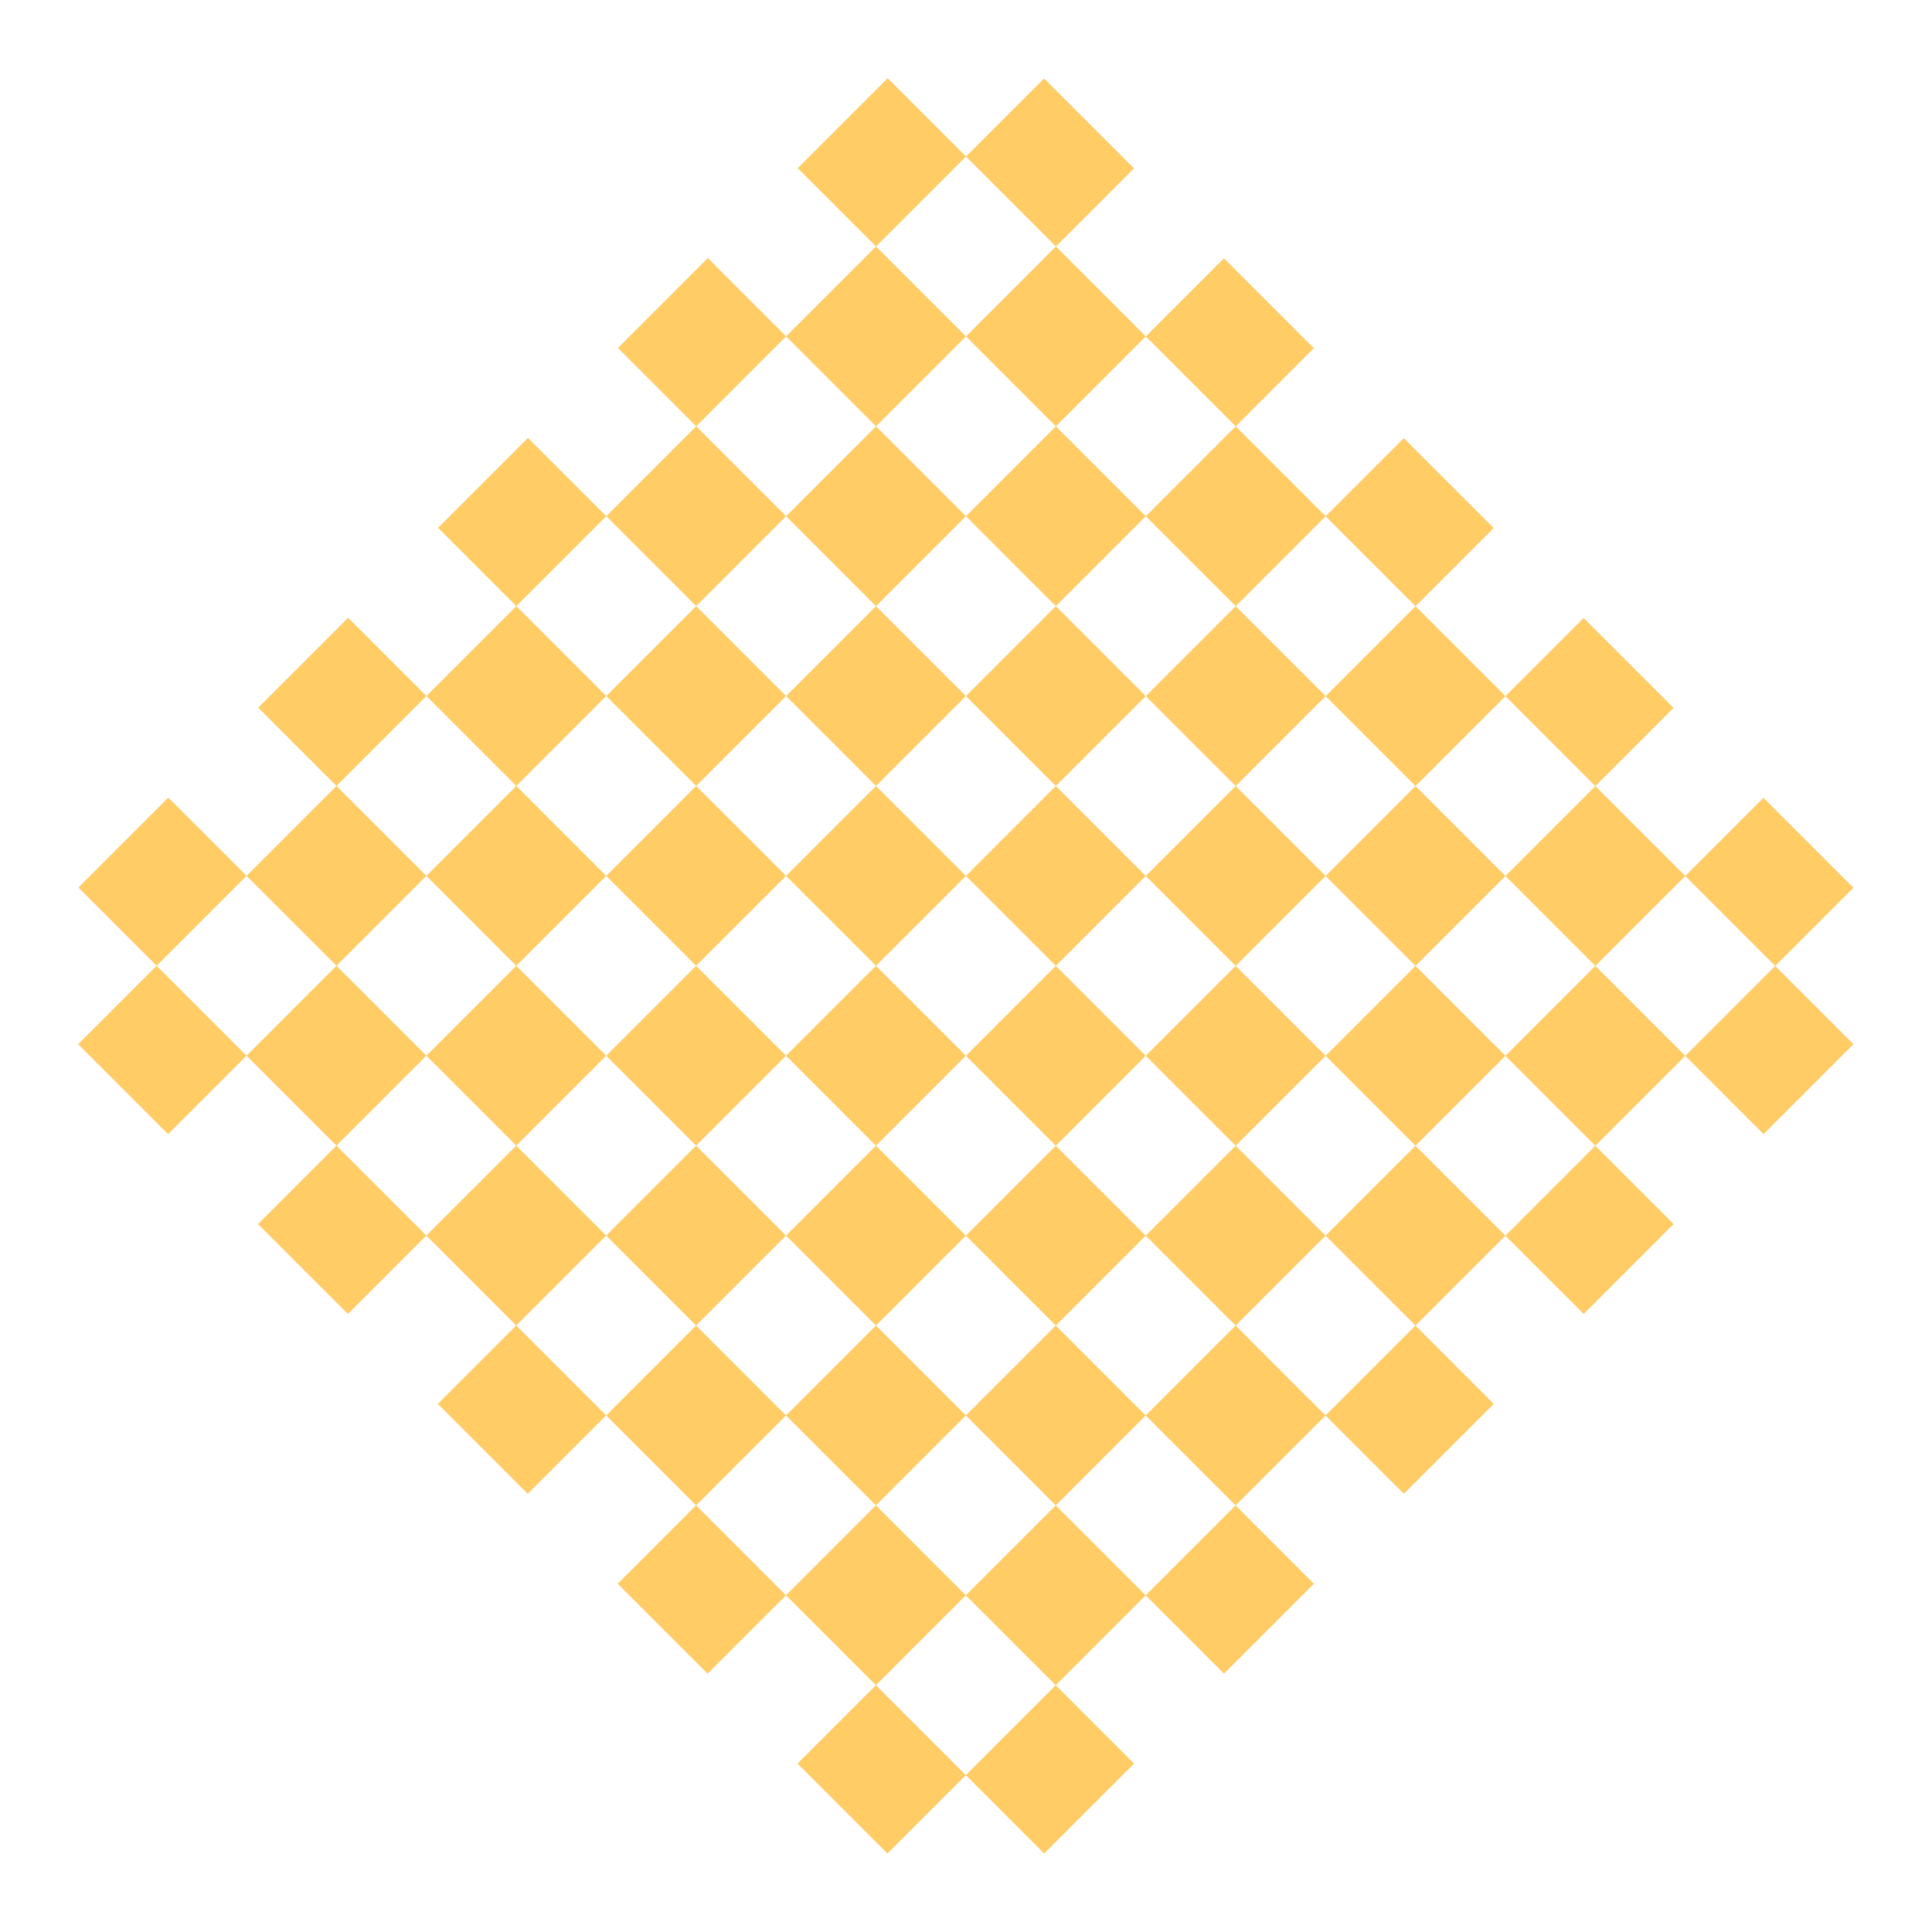 <?xml version="1.0" encoding="utf-8"?>
<!-- Generator: Adobe Illustrator 24.0.2, SVG Export Plug-In . SVG Version: 6.00 Build 0)  -->
<svg version="1.1" id="レイヤー_1" xmlns="http://www.w3.org/2000/svg" xmlns:xlink="http://www.w3.org/1999/xlink" x="0px"
	 y="0px" width="368px" height="368px" viewBox="0 0 368 368" style="enable-background:new 0 0 368 368;" xml:space="preserve">
<style type="text/css">
	.st0{clip-path:url(#SVGID_2_);}
	.st1{fill:none;}
	.st2{fill:#FFCC66;}
</style>
<g>
	<g>
		<defs>
			
				<rect id="SVGID_1_" x="53.892" y="53.892" transform="matrix(0.707 -0.707 0.707 0.707 -76.215 184)" width="260.215" height="260.215"/>
		</defs>
		<clipPath id="SVGID_2_">
			<use xlink:href="#SVGID_1_"  style="overflow:visible;"/>
		</clipPath>
		<g class="st0">
			
				<rect x="348.224" y="-45.812" transform="matrix(0.707 -0.707 0.707 0.707 124.352 257.039)" class="st1" width="48.451" height="48.451"/>
			
				<rect x="360.337" y="-50.83" transform="matrix(0.707 -0.707 0.707 0.707 136.465 252.022)" class="st2" width="24.225" height="24.225"/>
			
				<rect x="360.337" y="-16.57" transform="matrix(0.707 -0.707 0.707 0.707 112.24 262.056)" class="st2" width="24.225" height="24.225"/>
		</g>
		<g class="st0">
			
				<rect x="279.705" y="-45.812" transform="matrix(0.707 -0.707 0.707 0.707 104.284 208.588)" class="st1" width="48.451" height="48.451"/>
			
				<rect x="291.817" y="-50.83" transform="matrix(0.707 -0.707 0.707 0.707 116.396 203.571)" class="st2" width="24.225" height="24.225"/>
			
				<rect x="291.817" y="-16.57" transform="matrix(0.707 -0.707 0.707 0.707 92.171 213.606)" class="st2" width="24.225" height="24.225"/>
		</g>
		<g class="st0">
			
				<rect x="313.965" y="-11.553" transform="matrix(0.707 -0.707 0.707 0.707 90.093 242.848)" class="st1" width="48.451" height="48.451"/>
			
				<rect x="326.077" y="-16.57" transform="matrix(0.707 -0.707 0.707 0.707 102.205 237.831)" class="st2" width="24.225" height="24.225"/>
			
				<rect x="326.077" y="17.69" transform="matrix(0.707 -0.707 0.707 0.707 77.98 247.865)" class="st2" width="24.225" height="24.225"/>
		</g>
		<g class="st0">
			
				<rect x="348.224" y="22.707" transform="matrix(0.707 -0.707 0.707 0.707 75.902 277.108)" class="st1" width="48.451" height="48.451"/>
			
				<rect x="360.337" y="17.69" transform="matrix(0.707 -0.707 0.707 0.707 88.014 272.091)" class="st2" width="24.225" height="24.225"/>
			
				<rect x="360.337" y="51.95" transform="matrix(0.707 -0.707 0.707 0.707 63.789 282.125)" class="st2" width="24.225" height="24.225"/>
		</g>
		<g class="st0">
			
				<rect x="211.185" y="-45.812" transform="matrix(0.707 -0.707 0.707 0.707 84.215 160.138)" class="st1" width="48.451" height="48.451"/>
			
				<rect x="223.298" y="-50.83" transform="matrix(0.707 -0.707 0.707 0.707 96.327 155.12)" class="st2" width="24.225" height="24.225"/>
			
				<rect x="223.298" y="-16.57" transform="matrix(0.707 -0.707 0.707 0.707 72.102 165.155)" class="st2" width="24.225" height="24.225"/>
		</g>
		<g class="st0">
			
				<rect x="245.445" y="-11.553" transform="matrix(0.707 -0.707 0.707 0.707 70.024 194.397)" class="st1" width="48.451" height="48.451"/>
			
				<rect x="257.558" y="-16.57" transform="matrix(0.707 -0.707 0.707 0.707 82.136 189.38)" class="st2" width="24.225" height="24.225"/>
			
				<rect x="257.558" y="17.69" transform="matrix(0.707 -0.707 0.707 0.707 57.911 199.415)" class="st2" width="24.225" height="24.225"/>
		</g>
		<g class="st0">
			
				<rect x="279.705" y="22.707" transform="matrix(0.707 -0.707 0.707 0.707 55.833 228.657)" class="st1" width="48.451" height="48.451"/>
			
				<rect x="291.817" y="17.69" transform="matrix(0.707 -0.707 0.707 0.707 67.945 223.64)" class="st2" width="24.225" height="24.225"/>
			
				<rect x="291.817" y="51.95" transform="matrix(0.707 -0.707 0.707 0.707 43.72 233.674)" class="st2" width="24.225" height="24.225"/>
		</g>
		<g class="st0">
			
				<rect x="313.965" y="56.967" transform="matrix(0.707 -0.707 0.707 0.707 41.642 262.917)" class="st1" width="48.451" height="48.451"/>
			
				<rect x="326.077" y="51.95" transform="matrix(0.707 -0.707 0.707 0.707 53.755 257.9)" class="st2" width="24.225" height="24.225"/>
			
				<rect x="326.077" y="86.21" transform="matrix(0.707 -0.707 0.707 0.707 29.529 267.934)" class="st2" width="24.225" height="24.225"/>
		</g>
		<g class="st0">
			
				<rect x="348.224" y="91.227" transform="matrix(0.707 -0.707 0.707 0.707 27.451 297.177)" class="st1" width="48.451" height="48.451"/>
			
				<rect x="360.337" y="86.21" transform="matrix(0.707 -0.707 0.707 0.707 39.564 292.16)" class="st2" width="24.225" height="24.225"/>
			
				<rect x="360.337" y="120.47" transform="matrix(0.707 -0.707 0.707 0.707 15.338 302.194)" class="st2" width="24.225" height="24.225"/>
		</g>
		<g class="st0">
			
				<rect x="142.665" y="-45.812" transform="matrix(0.707 -0.707 0.707 0.707 64.146 111.687)" class="st1" width="48.451" height="48.451"/>
			
				<rect x="154.778" y="-50.83" transform="matrix(0.707 -0.707 0.707 0.707 76.258 106.67)" class="st2" width="24.225" height="24.225"/>
			
				<rect x="154.778" y="-16.57" transform="matrix(0.707 -0.707 0.707 0.707 52.033 116.704)" class="st2" width="24.225" height="24.225"/>
		</g>
		<g class="st0">
			
				<rect x="176.925" y="-11.553" transform="matrix(0.707 -0.707 0.707 0.707 49.955 145.947)" class="st1" width="48.451" height="48.451"/>
			
				<rect x="189.038" y="-16.57" transform="matrix(0.707 -0.707 0.707 0.707 62.067 140.929)" class="st2" width="24.225" height="24.225"/>
			
				<rect x="189.038" y="17.69" transform="matrix(0.707 -0.707 0.707 0.707 37.842 150.964)" class="st2" width="24.225" height="24.225"/>
		</g>
		<g class="st0">
			
				<rect x="211.185" y="22.707" transform="matrix(0.707 -0.707 0.707 0.707 35.764 180.207)" class="st1" width="48.451" height="48.451"/>
			
				<rect x="223.298" y="17.69" transform="matrix(0.707 -0.707 0.707 0.707 47.877 175.189)" class="st2" width="24.225" height="24.225"/>
			
				<rect x="223.298" y="51.95" transform="matrix(0.707 -0.707 0.707 0.707 23.651 185.224)" class="st2" width="24.225" height="24.225"/>
		</g>
		<g class="st0">
			
				<rect x="245.445" y="56.967" transform="matrix(0.707 -0.707 0.707 0.707 21.573 214.466)" class="st1" width="48.451" height="48.451"/>
			
				<rect x="257.558" y="51.95" transform="matrix(0.707 -0.707 0.707 0.707 33.686 209.449)" class="st2" width="24.225" height="24.225"/>
			
				<rect x="257.558" y="86.21" transform="matrix(0.707 -0.707 0.707 0.707 9.46 219.484)" class="st2" width="24.225" height="24.225"/>
		</g>
		<g class="st0">
			
				<rect x="279.705" y="91.227" transform="matrix(0.707 -0.707 0.707 0.707 7.382 248.726)" class="st1" width="48.451" height="48.451"/>
			
				<rect x="291.817" y="86.21" transform="matrix(0.707 -0.707 0.707 0.707 19.495 243.709)" class="st2" width="24.225" height="24.225"/>
			
				<rect x="291.817" y="120.47" transform="matrix(0.707 -0.707 0.707 0.707 -4.731 253.744)" class="st2" width="24.225" height="24.225"/>
		</g>
		<g class="st0">
			
				<rect x="313.965" y="125.487" transform="matrix(0.707 -0.707 0.707 0.707 -6.809 282.986)" class="st1" width="48.451" height="48.451"/>
			
				<rect x="326.077" y="120.47" transform="matrix(0.707 -0.707 0.707 0.707 5.304 277.969)" class="st2" width="24.225" height="24.225"/>
			
				<rect x="326.077" y="154.729" transform="matrix(0.707 -0.707 0.707 0.707 -18.922 288.003)" class="st2" width="24.225" height="24.225"/>
		</g>
		<g class="st0">
			
				<rect x="348.224" y="159.747" transform="matrix(0.707 -0.707 0.707 0.707 -21 317.246)" class="st1" width="48.451" height="48.451"/>
			
				<rect x="360.337" y="154.729" transform="matrix(0.707 -0.707 0.707 0.707 -8.887 312.229)" class="st2" width="24.225" height="24.225"/>
			
				<rect x="360.337" y="188.989" transform="matrix(0.707 -0.707 0.707 0.707 -33.112 322.263)" class="st2" width="24.225" height="24.225"/>
		</g>
		<g class="st0">
			
				<rect x="74.146" y="-45.812" transform="matrix(0.707 -0.707 0.707 0.707 44.077 63.236)" class="st1" width="48.451" height="48.451"/>
			
				<rect x="86.258" y="-50.83" transform="matrix(0.707 -0.707 0.707 0.707 56.189 58.219)" class="st2" width="24.225" height="24.225"/>
			
				<rect x="86.258" y="-16.57" transform="matrix(0.707 -0.707 0.707 0.707 31.964 68.253)" class="st2" width="24.225" height="24.225"/>
		</g>
		<g class="st0">
			
				<rect x="108.406" y="-11.553" transform="matrix(0.707 -0.707 0.707 0.707 29.886 97.496)" class="st1" width="48.451" height="48.451"/>
			
				<rect x="120.518" y="-16.57" transform="matrix(0.707 -0.707 0.707 0.707 41.998 92.479)" class="st2" width="24.225" height="24.225"/>
			
				<rect x="120.518" y="17.69" transform="matrix(0.707 -0.707 0.707 0.707 17.773 102.513)" class="st2" width="24.225" height="24.225"/>
		</g>
		<g class="st0">
			
				<rect x="142.665" y="22.707" transform="matrix(0.707 -0.707 0.707 0.707 15.695 131.756)" class="st1" width="48.451" height="48.451"/>
			
				<rect x="154.778" y="17.69" transform="matrix(0.707 -0.707 0.707 0.707 27.808 126.739)" class="st2" width="24.225" height="24.225"/>
			
				<rect x="154.778" y="51.95" transform="matrix(0.707 -0.707 0.707 0.707 3.582 136.773)" class="st2" width="24.225" height="24.225"/>
		</g>
		<g class="st0">
			
				<rect x="176.925" y="56.967" transform="matrix(0.707 -0.707 0.707 0.707 1.504 166.016)" class="st1" width="48.451" height="48.451"/>
			
				<rect x="189.038" y="51.95" transform="matrix(0.707 -0.707 0.707 0.707 13.617 160.998)" class="st2" width="24.225" height="24.225"/>
			
				<rect x="189.038" y="86.21" transform="matrix(0.707 -0.707 0.707 0.707 -10.609 171.033)" class="st2" width="24.225" height="24.225"/>
		</g>
		<g class="st0">
			
				<rect x="211.185" y="91.227" transform="matrix(0.707 -0.707 0.707 0.707 -12.687 200.275)" class="st1" width="48.451" height="48.451"/>
			
				<rect x="223.298" y="86.21" transform="matrix(0.707 -0.707 0.707 0.707 -0.574 195.258)" class="st2" width="24.225" height="24.225"/>
			
				<rect x="223.298" y="120.47" transform="matrix(0.707 -0.707 0.707 0.707 -24.8 205.293)" class="st2" width="24.225" height="24.225"/>
		</g>
		<g class="st0">
			
				<rect x="245.445" y="125.487" transform="matrix(0.707 -0.707 0.707 0.707 -26.878 234.535)" class="st1" width="48.451" height="48.451"/>
			
				<rect x="257.558" y="120.47" transform="matrix(0.707 -0.707 0.707 0.707 -14.765 229.518)" class="st2" width="24.225" height="24.225"/>
			
				<rect x="257.558" y="154.729" transform="matrix(0.707 -0.707 0.707 0.707 -38.99 239.553)" class="st2" width="24.225" height="24.225"/>
		</g>
		<g class="st0">
			
				<rect x="279.705" y="159.747" transform="matrix(0.707 -0.707 0.707 0.707 -41.069 268.795)" class="st1" width="48.451" height="48.451"/>
			
				<rect x="291.817" y="154.729" transform="matrix(0.707 -0.707 0.707 0.707 -28.956 263.778)" class="st2" width="24.225" height="24.225"/>
			
				<rect x="291.817" y="188.989" transform="matrix(0.707 -0.707 0.707 0.707 -53.181 273.812)" class="st2" width="24.225" height="24.225"/>
		</g>
		<g class="st0">
			
				<rect x="313.965" y="194.006" transform="matrix(0.707 -0.707 0.707 0.707 -55.26 303.055)" class="st1" width="48.451" height="48.451"/>
			
				<rect x="326.077" y="188.989" transform="matrix(0.707 -0.707 0.707 0.707 -43.147 298.038)" class="st2" width="24.225" height="24.225"/>
			
				<rect x="326.077" y="223.249" transform="matrix(0.707 -0.707 0.707 0.707 -67.372 308.072)" class="st2" width="24.225" height="24.225"/>
		</g>
		<g class="st0">
			
				<rect x="348.224" y="228.266" transform="matrix(0.707 -0.707 0.707 0.707 -69.451 337.315)" class="st1" width="48.451" height="48.451"/>
			
				<rect x="360.337" y="223.249" transform="matrix(0.707 -0.707 0.707 0.707 -57.338 332.298)" class="st2" width="24.225" height="24.225"/>
			
				<rect x="360.337" y="257.509" transform="matrix(0.707 -0.707 0.707 0.707 -81.563 342.332)" class="st2" width="24.225" height="24.225"/>
		</g>
		<g class="st0">
			
				<rect x="5.626" y="-45.812" transform="matrix(0.707 -0.707 0.707 0.707 24.008 14.785)" class="st1" width="48.451" height="48.451"/>
			
				<rect x="17.739" y="-50.83" transform="matrix(0.707 -0.707 0.707 0.707 36.12 9.768)" class="st2" width="24.225" height="24.225"/>
			
				<rect x="17.739" y="-16.57" transform="matrix(0.707 -0.707 0.707 0.707 11.895 19.803)" class="st2" width="24.225" height="24.225"/>
		</g>
		<g class="st0">
			
				<rect x="39.886" y="-11.553" transform="matrix(0.707 -0.707 0.707 0.707 9.817 49.045)" class="st1" width="48.451" height="48.451"/>
			
				<rect x="51.999" y="-16.57" transform="matrix(0.707 -0.707 0.707 0.707 21.929 44.028)" class="st2" width="24.225" height="24.225"/>
			
				<rect x="51.999" y="17.69" transform="matrix(0.707 -0.707 0.707 0.707 -2.296 54.062)" class="st2" width="24.225" height="24.225"/>
		</g>
		<g class="st0">
			
				<rect x="74.146" y="22.707" transform="matrix(0.707 -0.707 0.707 0.707 -4.374 83.305)" class="st1" width="48.451" height="48.451"/>
			
				<rect x="86.258" y="17.69" transform="matrix(0.707 -0.707 0.707 0.707 7.739 78.288)" class="st2" width="24.225" height="24.225"/>
			
				<rect x="86.258" y="51.95" transform="matrix(0.707 -0.707 0.707 0.707 -16.487 88.322)" class="st2" width="24.225" height="24.225"/>
		</g>
		<g class="st0">
			
				<rect x="108.406" y="56.967" transform="matrix(0.707 -0.707 0.707 0.707 -18.565 117.565)" class="st1" width="48.451" height="48.451"/>
			
				<rect x="120.518" y="51.95" transform="matrix(0.707 -0.707 0.707 0.707 -6.452 112.548)" class="st2" width="24.225" height="24.225"/>
			
				<rect x="120.518" y="86.21" transform="matrix(0.707 -0.707 0.707 0.707 -30.678 122.582)" class="st2" width="24.225" height="24.225"/>
		</g>
		<g class="st0">
			
				<rect x="142.665" y="91.227" transform="matrix(0.707 -0.707 0.707 0.707 -32.756 151.825)" class="st1" width="48.451" height="48.451"/>
			
				<rect x="154.778" y="86.21" transform="matrix(0.707 -0.707 0.707 0.707 -20.643 146.808)" class="st2" width="24.225" height="24.225"/>
			
				<rect x="154.778" y="120.47" transform="matrix(0.707 -0.707 0.707 0.707 -44.869 156.842)" class="st2" width="24.225" height="24.225"/>
		</g>
		<g class="st0">
			
				<rect x="176.925" y="125.487" transform="matrix(0.707 -0.707 0.707 0.707 -46.947 186.085)" class="st1" width="48.451" height="48.451"/>
			
				<rect x="189.038" y="120.47" transform="matrix(0.707 -0.707 0.707 0.707 -34.834 181.067)" class="st2" width="24.225" height="24.225"/>
			
				<rect x="189.038" y="154.729" transform="matrix(0.707 -0.707 0.707 0.707 -59.059 191.102)" class="st2" width="24.225" height="24.225"/>
		</g>
		<g class="st0">
			
				<rect x="211.185" y="159.747" transform="matrix(0.707 -0.707 0.707 0.707 -61.138 220.345)" class="st1" width="48.451" height="48.451"/>
			
				<rect x="223.298" y="154.729" transform="matrix(0.707 -0.707 0.707 0.707 -49.025 215.327)" class="st2" width="24.225" height="24.225"/>
			
				<rect x="223.298" y="188.989" transform="matrix(0.707 -0.707 0.707 0.707 -73.25 225.362)" class="st2" width="24.225" height="24.225"/>
		</g>
		<g class="st0">
			
				<rect x="245.445" y="194.006" transform="matrix(0.707 -0.707 0.707 0.707 -75.329 254.604)" class="st1" width="48.451" height="48.451"/>
			
				<rect x="257.558" y="188.989" transform="matrix(0.707 -0.707 0.707 0.707 -63.216 249.587)" class="st2" width="24.225" height="24.225"/>
			
				<rect x="257.558" y="223.249" transform="matrix(0.707 -0.707 0.707 0.707 -87.441 259.622)" class="st2" width="24.225" height="24.225"/>
		</g>
		<g class="st0">
			
				<rect x="279.705" y="228.266" transform="matrix(0.707 -0.707 0.707 0.707 -89.519 288.864)" class="st1" width="48.451" height="48.451"/>
			
				<rect x="291.817" y="223.249" transform="matrix(0.707 -0.707 0.707 0.707 -77.407 283.847)" class="st2" width="24.225" height="24.225"/>
			
				<rect x="291.817" y="257.509" transform="matrix(0.707 -0.707 0.707 0.707 -101.632 293.881)" class="st2" width="24.225" height="24.225"/>
		</g>
		<g class="st0">
			
				<rect x="313.965" y="262.526" transform="matrix(0.707 -0.707 0.707 0.707 -103.71 323.124)" class="st1" width="48.451" height="48.451"/>
			
				<rect x="326.077" y="257.509" transform="matrix(0.707 -0.707 0.707 0.707 -91.598 318.107)" class="st2" width="24.225" height="24.225"/>
			
				<rect x="326.077" y="291.769" transform="matrix(0.707 -0.707 0.707 0.707 -115.823 328.141)" class="st2" width="24.225" height="24.225"/>
		</g>
		<g class="st0">
			
				<rect x="348.224" y="296.786" transform="matrix(0.707 -0.707 0.707 0.707 -117.901 357.384)" class="st1" width="48.451" height="48.451"/>
			
				<rect x="360.337" y="291.769" transform="matrix(0.707 -0.707 0.707 0.707 -105.789 352.367)" class="st2" width="24.225" height="24.225"/>
			
				<rect x="360.337" y="326.029" transform="matrix(0.707 -0.707 0.707 0.707 -130.014 362.401)" class="st2" width="24.225" height="24.225"/>
		</g>
		<g class="st0">
			
				<rect x="-28.634" y="-11.553" transform="matrix(0.707 -0.707 0.707 0.707 -10.252 0.595)" class="st1" width="48.451" height="48.451"/>
			
				<rect x="-16.521" y="-16.57" transform="matrix(0.707 -0.707 0.707 0.707 1.861 -4.423)" class="st2" width="24.225" height="24.225"/>
			
				<rect x="-16.521" y="17.69" transform="matrix(0.707 -0.707 0.707 0.707 -22.365 5.612)" class="st2" width="24.225" height="24.225"/>
		</g>
		<g class="st0">
			
				<rect x="5.626" y="22.707" transform="matrix(0.707 -0.707 0.707 0.707 -24.443 34.854)" class="st1" width="48.451" height="48.451"/>
			
				<rect x="17.739" y="17.69" transform="matrix(0.707 -0.707 0.707 0.707 -12.33 29.837)" class="st2" width="24.225" height="24.225"/>
			
				<rect x="17.739" y="51.95" transform="matrix(0.707 -0.707 0.707 0.707 -36.556 39.872)" class="st2" width="24.225" height="24.225"/>
		</g>
		<g class="st0">
			
				<rect x="39.886" y="56.967" transform="matrix(0.707 -0.707 0.707 0.707 -38.634 69.114)" class="st1" width="48.451" height="48.451"/>
			
				<rect x="51.999" y="51.95" transform="matrix(0.707 -0.707 0.707 0.707 -26.521 64.097)" class="st2" width="24.225" height="24.225"/>
			
				<rect x="51.999" y="86.21" transform="matrix(0.707 -0.707 0.707 0.707 -50.747 74.131)" class="st2" width="24.225" height="24.225"/>
		</g>
		<g class="st0">
			
				<rect x="74.146" y="91.227" transform="matrix(0.707 -0.707 0.707 0.707 -52.825 103.374)" class="st1" width="48.451" height="48.451"/>
			
				<rect x="86.258" y="86.21" transform="matrix(0.707 -0.707 0.707 0.707 -40.712 98.357)" class="st2" width="24.225" height="24.225"/>
			
				<rect x="86.258" y="120.47" transform="matrix(0.707 -0.707 0.707 0.707 -64.938 108.391)" class="st2" width="24.225" height="24.225"/>
		</g>
		<g class="st0">
			
				<rect x="108.406" y="125.487" transform="matrix(0.707 -0.707 0.707 0.707 -67.016 137.634)" class="st1" width="48.451" height="48.451"/>
			
				<rect x="120.518" y="120.47" transform="matrix(0.707 -0.707 0.707 0.707 -54.903 132.617)" class="st2" width="24.225" height="24.225"/>
			
				<rect x="120.518" y="154.729" transform="matrix(0.707 -0.707 0.707 0.707 -79.128 142.651)" class="st2" width="24.225" height="24.225"/>
		</g>
		<g class="st0">
			
				<rect x="142.665" y="159.747" transform="matrix(0.707 -0.707 0.707 0.707 -81.207 171.894)" class="st1" width="48.451" height="48.451"/>
			
				<rect x="154.778" y="154.729" transform="matrix(0.707 -0.707 0.707 0.707 -69.094 166.876)" class="st2" width="24.225" height="24.225"/>
			
				<rect x="154.778" y="188.989" transform="matrix(0.707 -0.707 0.707 0.707 -93.319 176.911)" class="st2" width="24.225" height="24.225"/>
		</g>
		<g class="st0">
			
				<rect x="176.925" y="194.006" transform="matrix(0.707 -0.707 0.707 0.707 -95.398 206.154)" class="st1" width="48.451" height="48.451"/>
			
				<rect x="189.038" y="188.989" transform="matrix(0.707 -0.707 0.707 0.707 -83.285 201.136)" class="st2" width="24.225" height="24.225"/>
			
				<rect x="189.038" y="223.249" transform="matrix(0.707 -0.707 0.707 0.707 -107.51 211.171)" class="st2" width="24.225" height="24.225"/>
		</g>
		<g class="st0">
			
				<rect x="211.185" y="228.266" transform="matrix(0.707 -0.707 0.707 0.707 -109.588 240.413)" class="st1" width="48.451" height="48.451"/>
			
				<rect x="223.298" y="223.249" transform="matrix(0.707 -0.707 0.707 0.707 -97.476 235.396)" class="st2" width="24.225" height="24.225"/>
			
				<rect x="223.298" y="257.509" transform="matrix(0.707 -0.707 0.707 0.707 -121.701 245.431)" class="st2" width="24.225" height="24.225"/>
		</g>
		<g class="st0">
			
				<rect x="245.445" y="262.526" transform="matrix(0.707 -0.707 0.707 0.707 -123.779 274.673)" class="st1" width="48.451" height="48.451"/>
			
				<rect x="257.558" y="257.509" transform="matrix(0.707 -0.707 0.707 0.707 -111.667 269.656)" class="st2" width="24.225" height="24.225"/>
			
				<rect x="257.558" y="291.769" transform="matrix(0.707 -0.707 0.707 0.707 -135.892 279.69)" class="st2" width="24.225" height="24.225"/>
		</g>
		<g class="st0">
			
				<rect x="279.705" y="296.786" transform="matrix(0.707 -0.707 0.707 0.707 -137.97 308.933)" class="st1" width="48.451" height="48.451"/>
			
				<rect x="291.817" y="291.769" transform="matrix(0.707 -0.707 0.707 0.707 -125.858 303.916)" class="st2" width="24.225" height="24.225"/>
			
				<rect x="291.817" y="326.029" transform="matrix(0.707 -0.707 0.707 0.707 -150.083 313.95)" class="st2" width="24.225" height="24.225"/>
		</g>
		<g class="st0">
			
				<rect x="313.965" y="331.046" transform="matrix(0.707 -0.707 0.707 0.707 -152.161 343.193)" class="st1" width="48.451" height="48.451"/>
			
				<rect x="326.077" y="326.029" transform="matrix(0.707 -0.707 0.707 0.707 -140.048 338.176)" class="st2" width="24.225" height="24.225"/>
			
				<rect x="326.077" y="360.288" transform="matrix(0.707 -0.707 0.707 0.707 -164.274 348.21)" class="st2" width="24.225" height="24.225"/>
		</g>
		<g class="st0">
			
				<rect x="348.224" y="365.306" transform="matrix(0.707 -0.707 0.707 0.707 -166.352 377.453)" class="st1" width="48.451" height="48.451"/>
			
				<rect x="360.337" y="360.288" transform="matrix(0.707 -0.707 0.707 0.707 -154.239 372.435)" class="st2" width="24.225" height="24.225"/>
			
				<rect x="360.337" y="394.548" transform="matrix(0.707 -0.707 0.707 0.707 -178.465 382.47)" class="st2" width="24.225" height="24.225"/>
		</g>
		<g class="st0">
			
				<rect x="-28.634" y="56.967" transform="matrix(0.707 -0.707 0.707 0.707 -58.703 20.663)" class="st1" width="48.451" height="48.451"/>
			
				<rect x="-16.521" y="51.95" transform="matrix(0.707 -0.707 0.707 0.707 -46.59 15.646)" class="st2" width="24.225" height="24.225"/>
			
				<rect x="-16.521" y="86.21" transform="matrix(0.707 -0.707 0.707 0.707 -70.816 25.681)" class="st2" width="24.225" height="24.225"/>
		</g>
		<g class="st0">
			
				<rect x="5.626" y="91.227" transform="matrix(0.707 -0.707 0.707 0.707 -72.894 54.923)" class="st1" width="48.451" height="48.451"/>
			
				<rect x="17.739" y="86.21" transform="matrix(0.707 -0.707 0.707 0.707 -60.781 49.906)" class="st2" width="24.225" height="24.225"/>
			
				<rect x="17.739" y="120.47" transform="matrix(0.707 -0.707 0.707 0.707 -85.007 59.941)" class="st2" width="24.225" height="24.225"/>
		</g>
		<g class="st0">
			
				<rect x="39.886" y="125.487" transform="matrix(0.707 -0.707 0.707 0.707 -87.085 89.183)" class="st1" width="48.451" height="48.451"/>
			
				<rect x="51.999" y="120.47" transform="matrix(0.707 -0.707 0.707 0.707 -74.972 84.166)" class="st2" width="24.225" height="24.225"/>
			
				<rect x="51.999" y="154.729" transform="matrix(0.707 -0.707 0.707 0.707 -99.197 94.2)" class="st2" width="24.225" height="24.225"/>
		</g>
		<g class="st0">
			
				<rect x="74.146" y="159.747" transform="matrix(0.707 -0.707 0.707 0.707 -101.276 123.443)" class="st1" width="48.451" height="48.451"/>
			
				<rect x="86.258" y="154.729" transform="matrix(0.707 -0.707 0.707 0.707 -89.163 118.426)" class="st2" width="24.225" height="24.225"/>
			
				<rect x="86.258" y="188.989" transform="matrix(0.707 -0.707 0.707 0.707 -113.388 128.46)" class="st2" width="24.225" height="24.225"/>
		</g>
		<g class="st0">
			
				<rect x="108.406" y="194.006" transform="matrix(0.707 -0.707 0.707 0.707 -115.466 157.703)" class="st1" width="48.451" height="48.451"/>
			
				<rect x="120.518" y="188.989" transform="matrix(0.707 -0.707 0.707 0.707 -103.354 152.686)" class="st2" width="24.225" height="24.225"/>
			
				<rect x="120.518" y="223.249" transform="matrix(0.707 -0.707 0.707 0.707 -127.579 162.72)" class="st2" width="24.225" height="24.225"/>
		</g>
		<g class="st0">
			
				<rect x="142.665" y="228.266" transform="matrix(0.707 -0.707 0.707 0.707 -129.657 191.963)" class="st1" width="48.451" height="48.451"/>
			
				<rect x="154.778" y="223.249" transform="matrix(0.707 -0.707 0.707 0.707 -117.545 186.945)" class="st2" width="24.225" height="24.225"/>
			
				<rect x="154.778" y="257.509" transform="matrix(0.707 -0.707 0.707 0.707 -141.77 196.98)" class="st2" width="24.225" height="24.225"/>
		</g>
		<g class="st0">
			
				<rect x="176.925" y="262.526" transform="matrix(0.707 -0.707 0.707 0.707 -143.848 226.222)" class="st1" width="48.451" height="48.451"/>
			
				<rect x="189.038" y="257.509" transform="matrix(0.707 -0.707 0.707 0.707 -131.736 221.205)" class="st2" width="24.225" height="24.225"/>
			
				<rect x="189.038" y="291.769" transform="matrix(0.707 -0.707 0.707 0.707 -155.961 231.24)" class="st2" width="24.225" height="24.225"/>
		</g>
		<g class="st0">
			
				<rect x="211.185" y="296.786" transform="matrix(0.707 -0.707 0.707 0.707 -158.039 260.482)" class="st1" width="48.451" height="48.451"/>
			
				<rect x="223.298" y="291.769" transform="matrix(0.707 -0.707 0.707 0.707 -145.927 255.465)" class="st2" width="24.225" height="24.225"/>
			
				<rect x="223.298" y="326.029" transform="matrix(0.707 -0.707 0.707 0.707 -170.152 265.5)" class="st2" width="24.225" height="24.225"/>
		</g>
		<g class="st0">
			
				<rect x="245.445" y="331.046" transform="matrix(0.707 -0.707 0.707 0.707 -172.23 294.742)" class="st1" width="48.451" height="48.451"/>
			
				<rect x="257.558" y="326.029" transform="matrix(0.707 -0.707 0.707 0.707 -160.117 289.725)" class="st2" width="24.225" height="24.225"/>
			
				<rect x="257.558" y="360.288" transform="matrix(0.707 -0.707 0.707 0.707 -184.343 299.759)" class="st2" width="24.225" height="24.225"/>
		</g>
		<g class="st0">
			
				<rect x="279.705" y="365.306" transform="matrix(0.707 -0.707 0.707 0.707 -186.421 329.002)" class="st1" width="48.451" height="48.451"/>
			
				<rect x="291.817" y="360.288" transform="matrix(0.707 -0.707 0.707 0.707 -174.308 323.985)" class="st2" width="24.225" height="24.225"/>
			
				<rect x="291.817" y="394.548" transform="matrix(0.707 -0.707 0.707 0.707 -198.534 334.019)" class="st2" width="24.225" height="24.225"/>
		</g>
		<g class="st0">
			
				<rect x="-28.634" y="125.487" transform="matrix(0.707 -0.707 0.707 0.707 -107.154 40.732)" class="st1" width="48.451" height="48.451"/>
			
				<rect x="-16.521" y="120.47" transform="matrix(0.707 -0.707 0.707 0.707 -95.041 35.715)" class="st2" width="24.225" height="24.225"/>
			
				<rect x="-16.521" y="154.729" transform="matrix(0.707 -0.707 0.707 0.707 -119.266 45.75)" class="st2" width="24.225" height="24.225"/>
		</g>
		<g class="st0">
			
				<rect x="5.626" y="159.747" transform="matrix(0.707 -0.707 0.707 0.707 -121.345 74.992)" class="st1" width="48.451" height="48.451"/>
			
				<rect x="17.739" y="154.729" transform="matrix(0.707 -0.707 0.707 0.707 -109.232 69.975)" class="st2" width="24.225" height="24.225"/>
			
				<rect x="17.739" y="188.989" transform="matrix(0.707 -0.707 0.707 0.707 -133.457 80.01)" class="st2" width="24.225" height="24.225"/>
		</g>
		<g class="st0">
			
				<rect x="39.886" y="194.006" transform="matrix(0.707 -0.707 0.707 0.707 -135.536 109.252)" class="st1" width="48.451" height="48.451"/>
			
				<rect x="51.999" y="188.989" transform="matrix(0.707 -0.707 0.707 0.707 -123.423 104.235)" class="st2" width="24.225" height="24.225"/>
			
				<rect x="51.999" y="223.249" transform="matrix(0.707 -0.707 0.707 0.707 -147.648 114.269)" class="st2" width="24.225" height="24.225"/>
		</g>
		<g class="st0">
			
				<rect x="74.146" y="228.266" transform="matrix(0.707 -0.707 0.707 0.707 -149.726 143.512)" class="st1" width="48.451" height="48.451"/>
			
				<rect x="86.258" y="223.249" transform="matrix(0.707 -0.707 0.707 0.707 -137.614 138.495)" class="st2" width="24.225" height="24.225"/>
			
				<rect x="86.258" y="257.509" transform="matrix(0.707 -0.707 0.707 0.707 -161.839 148.529)" class="st2" width="24.225" height="24.225"/>
		</g>
		<g class="st0">
			
				<rect x="108.406" y="262.526" transform="matrix(0.707 -0.707 0.707 0.707 -163.917 177.772)" class="st1" width="48.451" height="48.451"/>
			
				<rect x="120.518" y="257.509" transform="matrix(0.707 -0.707 0.707 0.707 -151.805 172.755)" class="st2" width="24.225" height="24.225"/>
			
				<rect x="120.518" y="291.769" transform="matrix(0.707 -0.707 0.707 0.707 -176.03 182.789)" class="st2" width="24.225" height="24.225"/>
		</g>
		<g class="st0">
			
				<rect x="142.665" y="296.786" transform="matrix(0.707 -0.707 0.707 0.707 -178.108 212.032)" class="st1" width="48.451" height="48.451"/>
			
				<rect x="154.778" y="291.769" transform="matrix(0.707 -0.707 0.707 0.707 -165.995 207.014)" class="st2" width="24.225" height="24.225"/>
			
				<rect x="154.778" y="326.029" transform="matrix(0.707 -0.707 0.707 0.707 -190.221 217.049)" class="st2" width="24.225" height="24.225"/>
		</g>
		<g class="st0">
			
				<rect x="176.925" y="331.046" transform="matrix(0.707 -0.707 0.707 0.707 -192.299 246.292)" class="st1" width="48.451" height="48.451"/>
			
				<rect x="189.038" y="326.029" transform="matrix(0.707 -0.707 0.707 0.707 -180.186 241.274)" class="st2" width="24.225" height="24.225"/>
			
				<rect x="189.038" y="360.288" transform="matrix(0.707 -0.707 0.707 0.707 -204.412 251.309)" class="st2" width="24.225" height="24.225"/>
		</g>
		<g class="st0">
			
				<rect x="211.185" y="365.306" transform="matrix(0.707 -0.707 0.707 0.707 -206.49 280.551)" class="st1" width="48.451" height="48.451"/>
			
				<rect x="223.298" y="360.288" transform="matrix(0.707 -0.707 0.707 0.707 -194.377 275.534)" class="st2" width="24.225" height="24.225"/>
			
				<rect x="223.298" y="394.548" transform="matrix(0.707 -0.707 0.707 0.707 -218.603 285.568)" class="st2" width="24.225" height="24.225"/>
		</g>
		<g class="st0">
			
				<rect x="-28.634" y="194.006" transform="matrix(0.707 -0.707 0.707 0.707 -155.604 60.801)" class="st1" width="48.451" height="48.451"/>
			
				<rect x="-16.521" y="188.989" transform="matrix(0.707 -0.707 0.707 0.707 -143.492 55.784)" class="st2" width="24.225" height="24.225"/>
			
				<rect x="-16.521" y="223.249" transform="matrix(0.707 -0.707 0.707 0.707 -167.717 65.819)" class="st2" width="24.225" height="24.225"/>
		</g>
		<g class="st0">
			
				<rect x="5.626" y="228.266" transform="matrix(0.707 -0.707 0.707 0.707 -169.795 95.061)" class="st1" width="48.451" height="48.451"/>
			
				<rect x="17.739" y="223.249" transform="matrix(0.707 -0.707 0.707 0.707 -157.683 90.044)" class="st2" width="24.225" height="24.225"/>
			
				<rect x="17.739" y="257.509" transform="matrix(0.707 -0.707 0.707 0.707 -181.908 100.078)" class="st2" width="24.225" height="24.225"/>
		</g>
		<g class="st0">
			
				<rect x="39.886" y="262.526" transform="matrix(0.707 -0.707 0.707 0.707 -183.986 129.321)" class="st1" width="48.451" height="48.451"/>
			
				<rect x="51.999" y="257.509" transform="matrix(0.707 -0.707 0.707 0.707 -171.874 124.304)" class="st2" width="24.225" height="24.225"/>
			
				<rect x="51.999" y="291.769" transform="matrix(0.707 -0.707 0.707 0.707 -196.099 134.338)" class="st2" width="24.225" height="24.225"/>
		</g>
		<g class="st0">
			
				<rect x="74.146" y="296.786" transform="matrix(0.707 -0.707 0.707 0.707 -198.177 163.581)" class="st1" width="48.451" height="48.451"/>
			
				<rect x="86.258" y="291.769" transform="matrix(0.707 -0.707 0.707 0.707 -186.064 158.564)" class="st2" width="24.225" height="24.225"/>
			
				<rect x="86.258" y="326.029" transform="matrix(0.707 -0.707 0.707 0.707 -210.29 168.598)" class="st2" width="24.225" height="24.225"/>
		</g>
		<g class="st0">
			
				<rect x="108.406" y="331.046" transform="matrix(0.707 -0.707 0.707 0.707 -212.368 197.841)" class="st1" width="48.451" height="48.451"/>
			
				<rect x="120.518" y="326.029" transform="matrix(0.707 -0.707 0.707 0.707 -200.255 192.823)" class="st2" width="24.225" height="24.225"/>
			
				<rect x="120.518" y="360.288" transform="matrix(0.707 -0.707 0.707 0.707 -224.481 202.858)" class="st2" width="24.225" height="24.225"/>
		</g>
		<g class="st0">
			
				<rect x="142.665" y="365.306" transform="matrix(0.707 -0.707 0.707 0.707 -226.559 232.101)" class="st1" width="48.451" height="48.451"/>
			
				<rect x="154.778" y="360.288" transform="matrix(0.707 -0.707 0.707 0.707 -214.446 227.083)" class="st2" width="24.225" height="24.225"/>
			
				<rect x="154.778" y="394.548" transform="matrix(0.707 -0.707 0.707 0.707 -238.672 237.118)" class="st2" width="24.225" height="24.225"/>
		</g>
		<g class="st0">
			
				<rect x="-28.634" y="262.526" transform="matrix(0.707 -0.707 0.707 0.707 -204.055 80.87)" class="st1" width="48.451" height="48.451"/>
			
				<rect x="-16.521" y="257.509" transform="matrix(0.707 -0.707 0.707 0.707 -191.942 75.853)" class="st2" width="24.225" height="24.225"/>
			
				<rect x="-16.521" y="291.769" transform="matrix(0.707 -0.707 0.707 0.707 -216.168 85.888)" class="st2" width="24.225" height="24.225"/>
		</g>
		<g class="st0">
			
				<rect x="5.626" y="296.786" transform="matrix(0.707 -0.707 0.707 0.707 -218.246 115.13)" class="st1" width="48.451" height="48.451"/>
			
				<rect x="17.739" y="291.769" transform="matrix(0.707 -0.707 0.707 0.707 -206.133 110.113)" class="st2" width="24.225" height="24.225"/>
			
				<rect x="17.739" y="326.029" transform="matrix(0.707 -0.707 0.707 0.707 -230.359 120.147)" class="st2" width="24.225" height="24.225"/>
		</g>
		<g class="st0">
			
				<rect x="39.886" y="331.046" transform="matrix(0.707 -0.707 0.707 0.707 -232.437 149.39)" class="st1" width="48.451" height="48.451"/>
			
				<rect x="51.999" y="326.029" transform="matrix(0.707 -0.707 0.707 0.707 -220.324 144.373)" class="st2" width="24.225" height="24.225"/>
			
				<rect x="51.999" y="360.288" transform="matrix(0.707 -0.707 0.707 0.707 -244.55 154.407)" class="st2" width="24.225" height="24.225"/>
		</g>
		<g class="st0">
			
				<rect x="74.146" y="365.306" transform="matrix(0.707 -0.707 0.707 0.707 -246.628 183.65)" class="st1" width="48.451" height="48.451"/>
			
				<rect x="86.258" y="360.288" transform="matrix(0.707 -0.707 0.707 0.707 -234.515 178.633)" class="st2" width="24.225" height="24.225"/>
			
				<rect x="86.258" y="394.548" transform="matrix(0.707 -0.707 0.707 0.707 -258.74 188.667)" class="st2" width="24.225" height="24.225"/>
		</g>
		<g class="st0">
			
				<rect x="-28.634" y="331.046" transform="matrix(0.707 -0.707 0.707 0.707 -252.506 100.939)" class="st1" width="48.451" height="48.451"/>
			
				<rect x="-16.521" y="326.029" transform="matrix(0.707 -0.707 0.707 0.707 -240.393 95.922)" class="st2" width="24.225" height="24.225"/>
			
				<rect x="-16.521" y="360.288" transform="matrix(0.707 -0.707 0.707 0.707 -264.619 105.957)" class="st2" width="24.225" height="24.225"/>
		</g>
		<g class="st0">
			
				<rect x="5.626" y="365.306" transform="matrix(0.707 -0.707 0.707 0.707 -266.697 135.199)" class="st1" width="48.451" height="48.451"/>
			
				<rect x="17.739" y="360.288" transform="matrix(0.707 -0.707 0.707 0.707 -254.584 130.182)" class="st2" width="24.225" height="24.225"/>
			
				<rect x="17.739" y="394.548" transform="matrix(0.707 -0.707 0.707 0.707 -278.809 140.216)" class="st2" width="24.225" height="24.225"/>
		</g>
	</g>
</g>
</svg>
